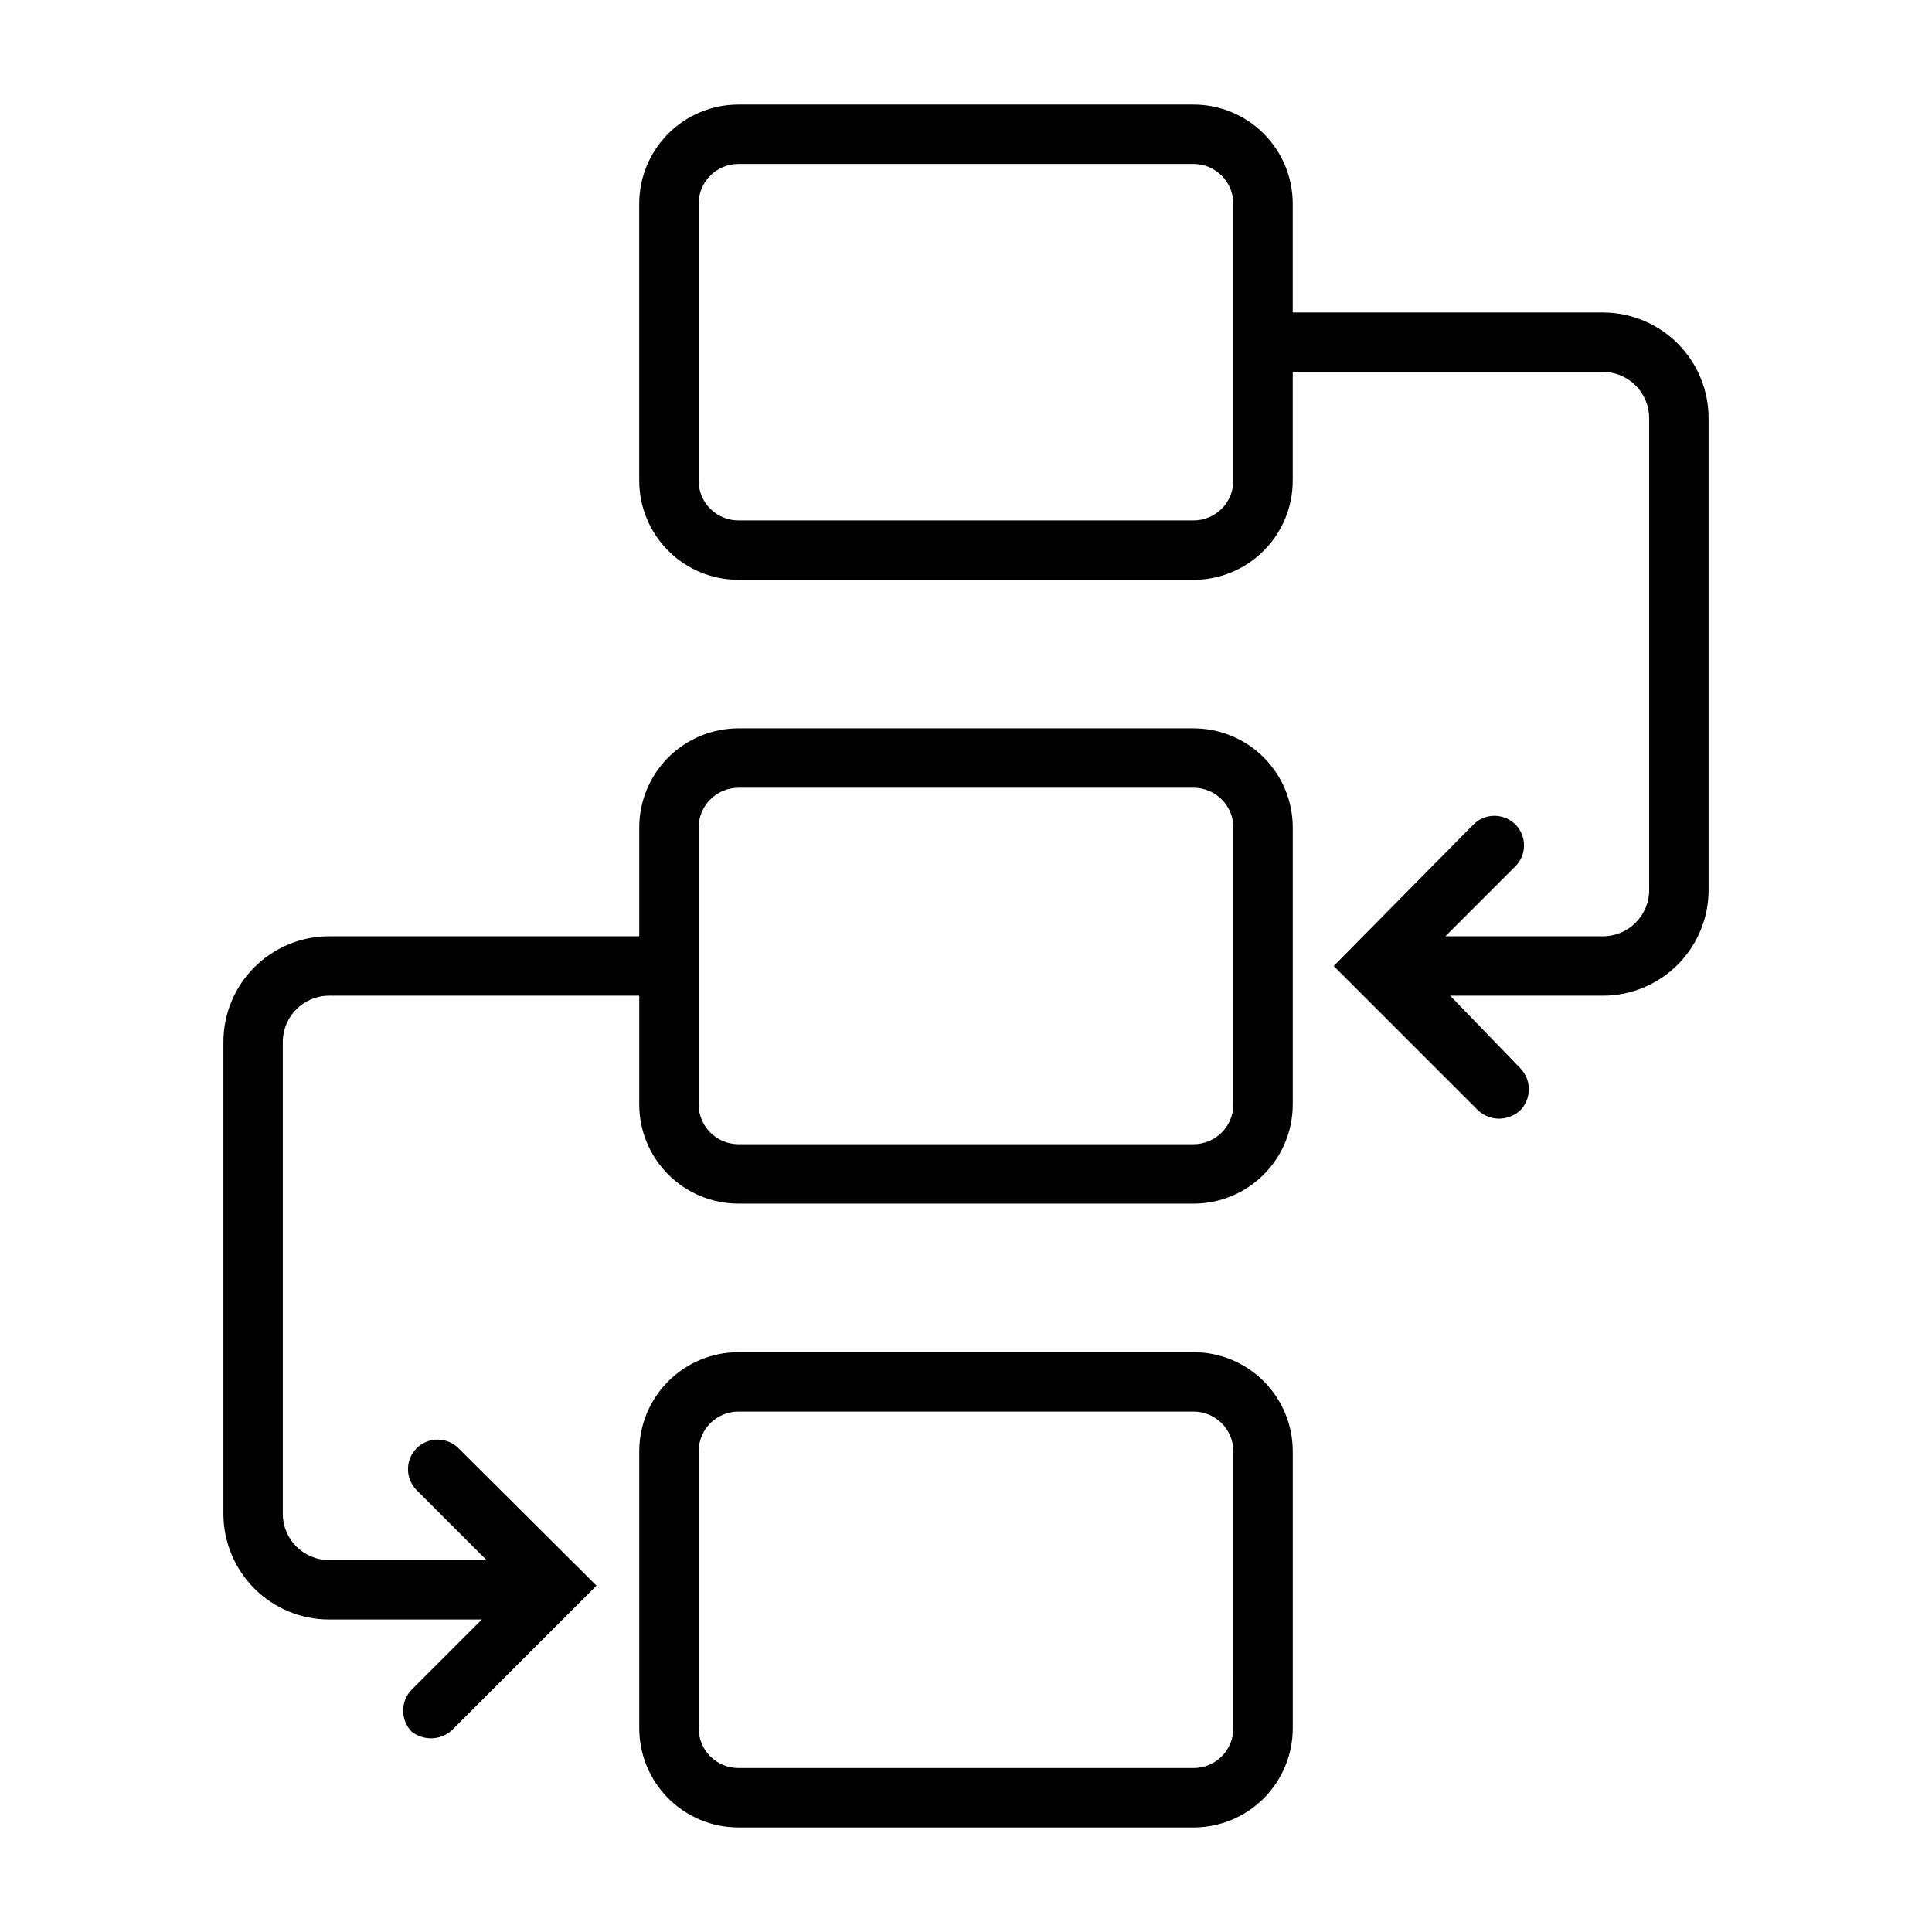 <?xml version="1.0" encoding="UTF-8"?>
<!-- Uploaded to: SVG Repo, www.svgrepo.com, Generator: SVG Repo Mixer Tools -->
<svg fill="#000000" width="800px" height="800px" version="1.1" viewBox="144 144 512 512" xmlns="http://www.w3.org/2000/svg">
 <g>
  <path d="m460.3 337.02h-120.6c-6.973 0-13.66 2.769-18.594 7.699-4.93 4.93-7.699 11.617-7.699 18.594v28.809h-82.184c-7.434 0-14.562 2.953-19.816 8.211-5.254 5.254-8.207 12.383-8.207 19.816v125.01c0 7.43 2.953 14.559 8.207 19.816 5.254 5.254 12.383 8.207 19.816 8.207h40.461l-18.578 18.578c-3.019 3.113-3.019 8.062 0 11.176 1.496 1.137 3.32 1.746 5.195 1.734 2.051-0.02 4.016-0.809 5.512-2.203l38.258-38.258-36.527-36.371c-1.477-1.488-3.488-2.328-5.586-2.328-2.102 0-4.113 0.84-5.59 2.328-3 3.062-3 7.961 0 11.02l18.578 18.578h-41.723c-6.781 0-12.281-5.496-12.281-12.277v-125.01c0-6.785 5.5-12.281 12.281-12.281h82.184v28.812c0 6.973 2.769 13.66 7.699 18.59 4.934 4.93 11.621 7.703 18.594 7.703h120.6c6.973 0 13.664-2.773 18.594-7.703 4.93-4.93 7.699-11.617 7.699-18.59v-73.367c0-6.977-2.769-13.664-7.699-18.594-4.93-4.93-11.621-7.699-18.594-7.699zm10.547 99.66h0.004c0 5.824-4.723 10.547-10.551 10.547h-120.6c-5.828 0-10.551-4.723-10.551-10.547v-73.367c0-5.828 4.723-10.551 10.551-10.551h120.6c5.828 0 10.551 4.723 10.551 10.551z"/>
  <path d="m460.3 502.34h-120.6c-6.973 0-13.66 2.769-18.594 7.699-4.93 4.93-7.699 11.617-7.699 18.594v73.367c0 6.973 2.769 13.66 7.699 18.59 4.934 4.93 11.621 7.703 18.594 7.703h120.6c6.973 0 13.664-2.773 18.594-7.703 4.93-4.93 7.699-11.617 7.699-18.59v-73.367c0-6.977-2.769-13.664-7.699-18.594-4.93-4.93-11.621-7.699-18.594-7.699zm10.547 99.66h0.004c0 5.824-4.723 10.547-10.551 10.547h-120.6c-5.828 0-10.551-4.723-10.551-10.547v-73.367c0-5.828 4.723-10.551 10.551-10.551h120.6c5.828 0 10.551 4.723 10.551 10.551z"/>
  <path d="m568.77 226.81h-82.184v-28.809c0-6.977-2.769-13.664-7.699-18.594-4.93-4.93-11.621-7.699-18.594-7.699h-120.6c-6.973 0-13.66 2.769-18.594 7.699-4.93 4.93-7.699 11.617-7.699 18.594v73.367c0 6.973 2.769 13.66 7.699 18.59 4.934 4.93 11.621 7.703 18.594 7.703h120.6c6.973 0 13.664-2.773 18.594-7.703 4.93-4.93 7.699-11.617 7.699-18.59v-28.812h82.184c3.258 0 6.383 1.293 8.684 3.598 2.305 2.301 3.598 5.426 3.598 8.684v125.01c0 6.781-5.496 12.277-12.281 12.277h-41.719l18.578-18.578c3-3.059 3-7.957 0-11.02-1.48-1.488-3.492-2.328-5.59-2.328-2.102 0-4.113 0.84-5.59 2.328l-37 37.473 38.258 38.258c1.496 1.398 3.465 2.184 5.512 2.203 2.098-0.012 4.113-0.797 5.668-2.203 3.019-3.117 3.019-8.066 0-11.18l-18.578-19.207h40.461c7.434 0 14.562-2.953 19.816-8.207 5.258-5.258 8.211-12.387 8.211-19.816v-125.01c0-7.434-2.953-14.562-8.211-19.816-5.254-5.258-12.383-8.211-19.816-8.211zm-97.926 44.559c0 5.824-4.723 10.547-10.551 10.547h-120.6c-5.828 0-10.551-4.723-10.551-10.547v-73.367c0-5.828 4.723-10.551 10.551-10.551h120.6c5.828 0 10.551 4.723 10.551 10.551z"/>
 </g>
</svg>